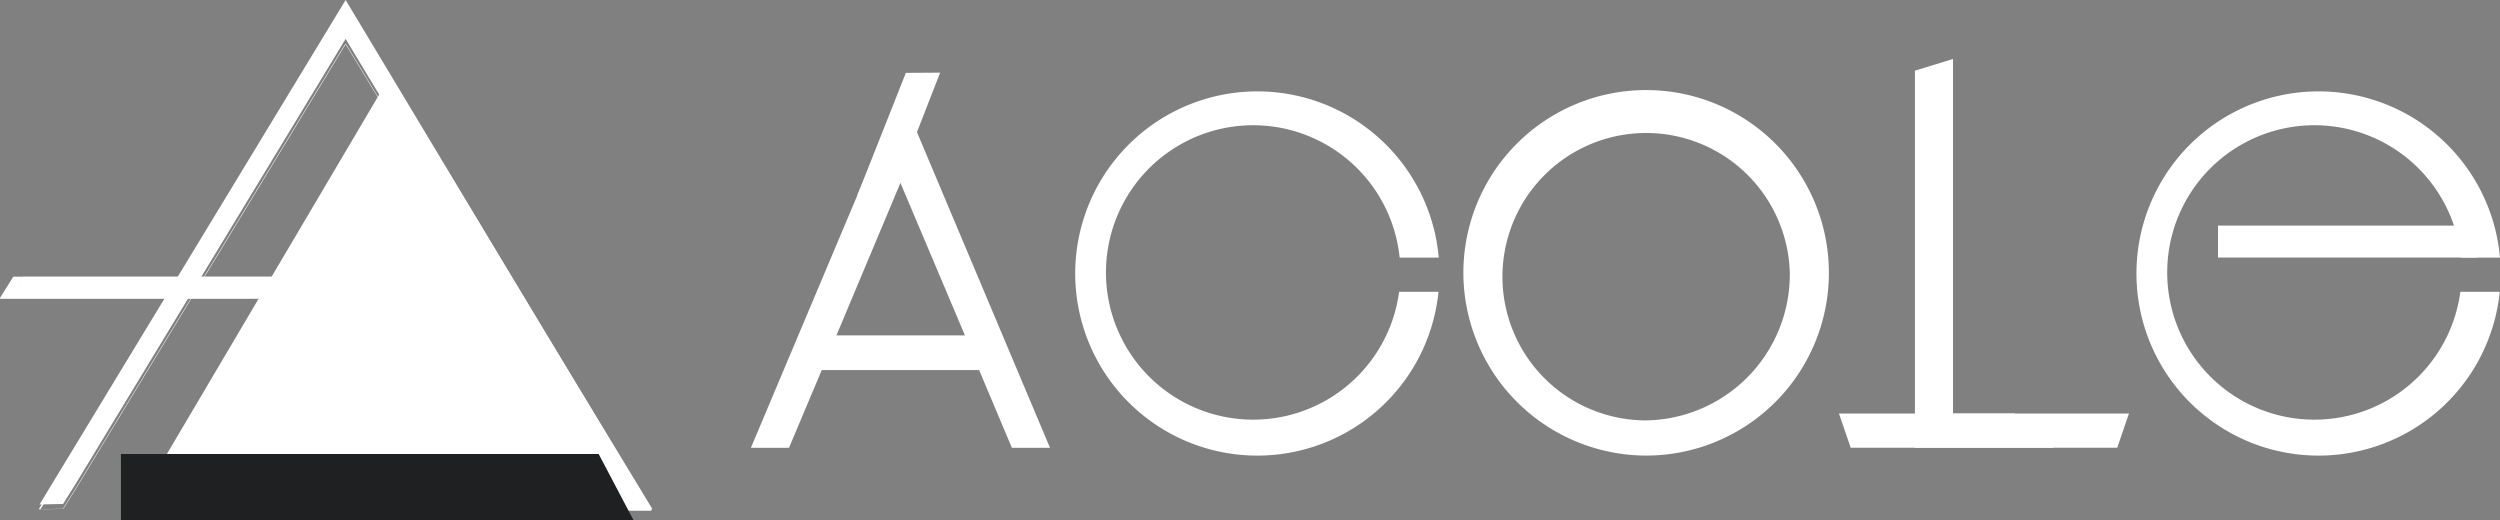 <svg xmlns="http://www.w3.org/2000/svg" width="100.571" height="20.938" viewBox="0 0 100.571 20.938">
  <rect x="0" y="0" width="100.571" height="20.938" fill="#808080" stroke="none"/>
  <g id="グループ_5071" data-name="グループ 5071" transform="translate(-25.788 -29.18)">
    <g id="グループ_5069" data-name="グループ 5069" transform="translate(25.788 29.18)">
      <g id="グループ_261" data-name="グループ 261" transform="translate(1.571)">
        <path id="パス_168" data-name="パス 168" d="M504.561,52.438,492.248,31.946,479.935,52.24l.946-.02.508-.812-.012.02,10.871-17.917,10.871,18.035h0l.44.892Z" transform="translate(-479.915 -31.946)" fill="#fff"/>
        <path id="パス_169" data-name="パス 169" d="M479.913,52.624a.02.02,0,0,1-.018-.01.02.02,0,0,1,0-.02L492.208,32.3h.035l12.313,20.294a.02.02,0,0,1-.017.03h-1l-.018-.01-.44-.812,0-.005L492.225,33.913,481.372,51.8l0,0-.493.789-.016.009-.946.019Zm23.635,0h.955L492.225,32.388,479.948,52.623l.9-.019.5-.8v0l10.858-17.9h.035l10.871,17.918,0,.007Z" transform="translate(-479.892 -32.132)" fill="#fff"/>
      </g>
      <path id="パス_170" data-name="パス 170" d="M498.178,38.65,487.954,55.96l20.82.055Z" transform="translate(-482.556 -35.468)" fill="#fff"/>
      <path id="パス_171" data-name="パス 171" d="M507.461,73.1h-20.63V70.42h19.218Z" transform="translate(-481.966 -52.157)" fill="#1f2022"/>
      <g id="グループ_262" data-name="グループ 262" transform="translate(0 11.128)">
        <path id="パス_172" data-name="パス 172" d="M477.96,55.39l-.508.892h16.675l-.541-.892Z" transform="translate(-477.04 -55.39)" fill="#fff"/>
        <path id="パス_173" data-name="パス 173" d="M494.062,56.282H476.6a.022.022,0,0,1-.019-.011.021.021,0,0,1,0-.021l.532-.85.016-.009H493.5l.017.009.567.85a.02.02,0,0,1,0,.021A.02.02,0,0,1,494.062,56.282Zm-17.03,0h16.6l-.515-.892h-15.6Z" transform="translate(-476.583 -55.39)" fill="#fff"/>
      </g>
    </g>
    <g id="グループ_5070" data-name="グループ 5070" transform="translate(56 31.552)">
      <path id="パス_158" data-name="パス 158" d="M389.9,97.38h-6.33l-1.317,3.126h-1.533l6.016-14.272,6.015,14.272h-1.533Zm-3.165-7.529-2.575,6.134h5.17Z" transform="translate(-380.724 -84.865)" fill="#fff"/>
      <path id="パス_159" data-name="パス 159" d="M446.857,93.337a7.352,7.352,0,1,1,7.352,7.352A7.367,7.367,0,0,1,446.857,93.337Zm13.132,0a5.781,5.781,0,1,0-5.779,5.937A5.873,5.873,0,0,0,459.989,93.337Z" transform="translate(-418.2 -84.734)" fill="#fff"/>
      <path id="パス_160" data-name="パス 160" d="M496.489,97.606l-.472,1.376h-8.138V83.813l1.533-.472V97.606Z" transform="translate(-441.057 -83.341)" fill="#fff"/>
      <path id="パス_161" data-name="パス 161" d="M487.964,113.484v.08l1.533.015v1.281h-8.138l-.472-1.376Z" transform="translate(-437.12 -99.219)" fill="#fff"/>
      <path id="パス_162" data-name="パス 162" d="M423.789,94.1a5.922,5.922,0,1,1,.021-1.376h1.573a7.326,7.326,0,1,0-.009,1.376Z" transform="translate(-397.717 -84.734)" fill="#fff"/>
      <path id="パス_166" data-name="パス 166" d="M393.093,84.5l-2.111,5.419-1.22-.484,1.952-4.927Z" transform="translate(-385.485 -83.949)" fill="#fff"/>
      <path id="パス_148715" data-name="パス 148715" d="M423.789,94.1a5.922,5.922,0,1,1,.021-1.376h1.573a7.326,7.326,0,1,0-.009,1.376Z" transform="translate(-355.025 -84.734)" fill="#fff"/>
      <path id="パス_148716" data-name="パス 148716" d="M90.82,8.483H81.172V9.769H91.61Z" transform="translate(-22.157 -1.78)" fill="#fff"/>
    </g>
  </g>
</svg>
